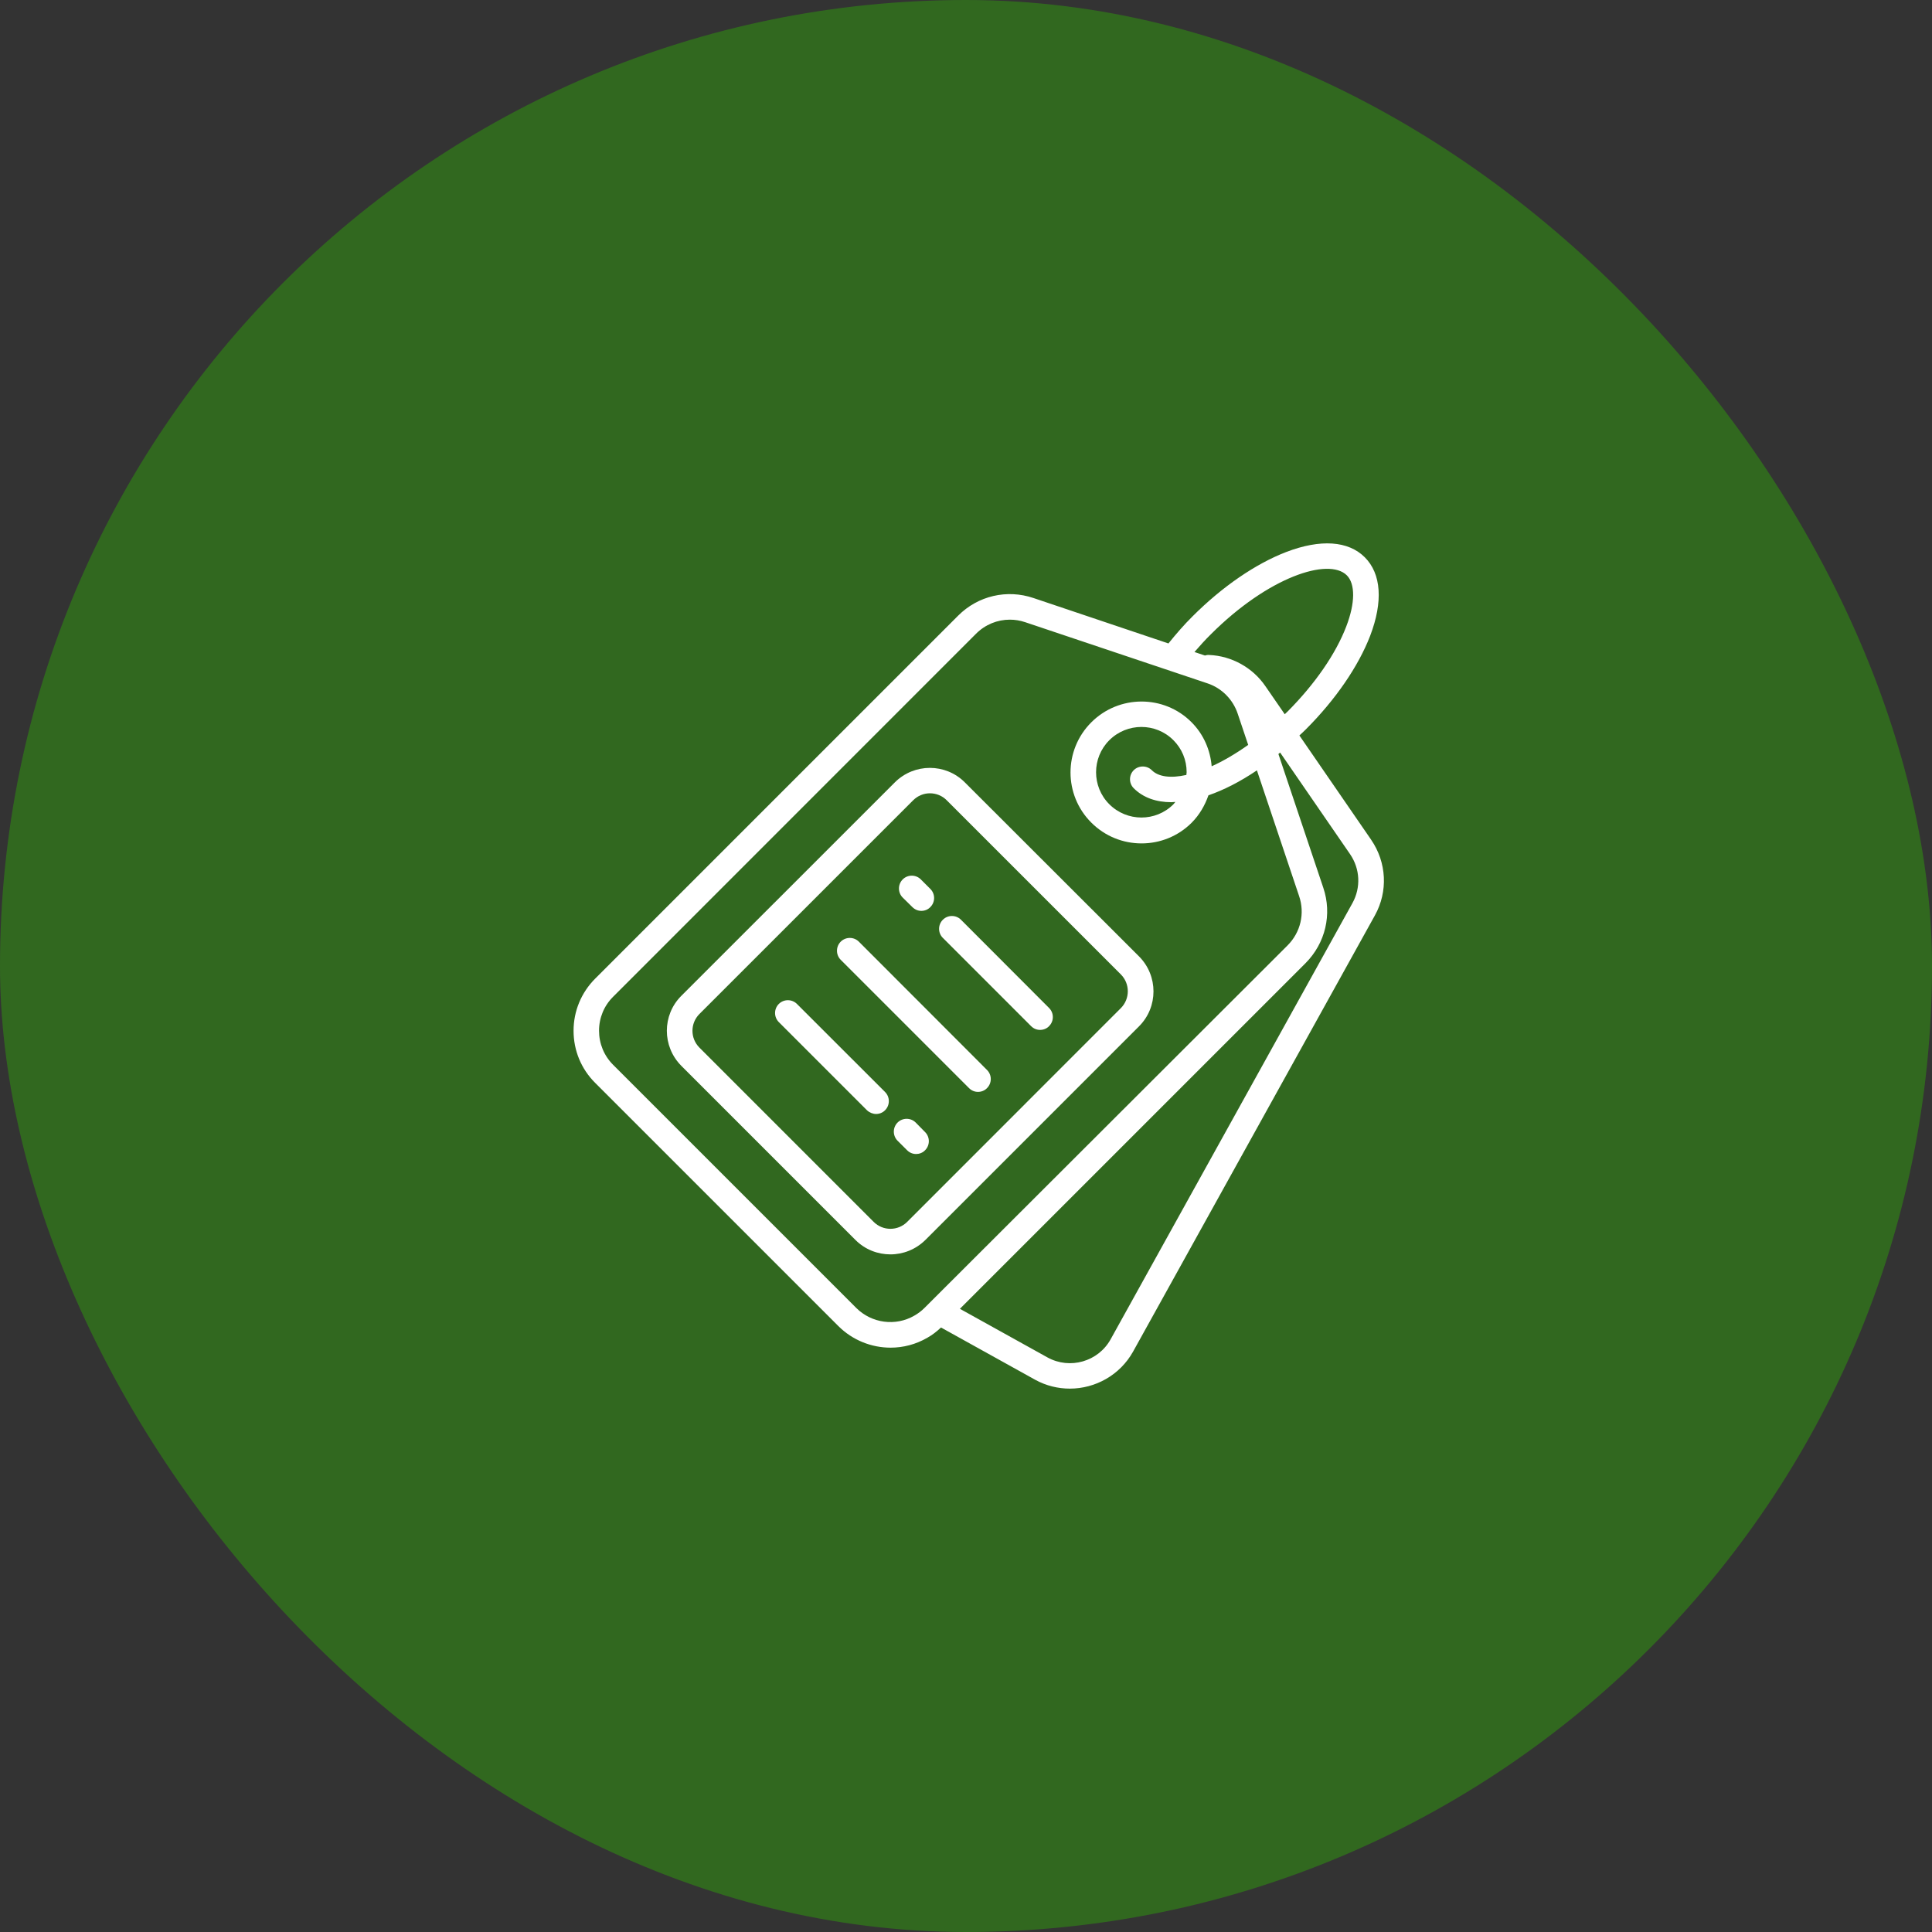 <svg width="64" height="64" viewBox="0 0 64 64" fill="none" xmlns="http://www.w3.org/2000/svg">
<rect x="0" y="0" width="64" height="64" fill="#333333" stroke="none"/>
<rect width="64" height="64" rx="32" fill="#31681F"></rect>
<path d="M45.42 27.816L43.044 24.363C43.115 24.296 43.186 24.235 43.257 24.162C44.24 23.179 44.998 22.075 45.389 21.06C45.82 19.93 45.758 19.009 45.211 18.461C44.664 17.914 43.743 17.852 42.612 18.284C41.594 18.675 40.49 19.432 39.507 20.415C39.218 20.7 38.955 21.007 38.706 21.315L34.237 19.811C33.356 19.512 32.395 19.735 31.736 20.398L19.716 32.418C19.254 32.881 19 33.496 19 34.145C19 34.799 19.254 35.413 19.716 35.872L27.771 43.927C28.243 44.398 28.87 44.643 29.502 44.643C29.921 44.643 30.339 44.536 30.722 44.313C30.887 44.221 31.034 44.105 31.172 43.975L34.291 45.706C34.656 45.907 35.052 46 35.44 46C36.281 46 37.1 45.555 37.536 44.771L45.546 30.322C45.985 29.53 45.936 28.568 45.42 27.817L45.42 27.816ZM40.111 21.012C42.011 19.112 44.01 18.458 44.615 19.058C44.899 19.343 44.895 19.979 44.596 20.754C44.249 21.661 43.559 22.658 42.661 23.562C42.63 23.593 42.594 23.624 42.559 23.66L41.917 22.729C41.498 22.116 40.8 21.728 40.057 21.697C40.008 21.692 39.96 21.701 39.915 21.715L39.568 21.599C39.742 21.399 39.92 21.199 40.111 21.012ZM30.623 43.329C30.526 43.426 30.414 43.511 30.289 43.582C29.666 43.943 28.875 43.836 28.366 43.329L20.311 35.274C20.008 34.971 19.844 34.57 19.844 34.144C19.844 33.717 20.01 33.316 20.311 33.018L32.332 20.994C32.639 20.687 33.039 20.527 33.453 20.527C33.621 20.527 33.795 20.554 33.964 20.612L39.999 22.637C40.471 22.793 40.844 23.171 41.001 23.643L41.348 24.676C40.926 24.974 40.516 25.214 40.138 25.384C40.093 24.85 39.875 24.329 39.47 23.924C38.558 23.008 37.066 23.012 36.15 23.929C35.233 24.846 35.233 26.333 36.15 27.249C36.609 27.708 37.209 27.939 37.815 27.939C38.416 27.939 39.016 27.712 39.475 27.254C39.737 26.991 39.915 26.676 40.031 26.346C40.543 26.169 41.085 25.892 41.637 25.519L43.035 29.685C43.231 30.259 43.084 30.886 42.651 31.319L30.623 43.329ZM37.556 26.111C37.868 26.424 38.3 26.574 38.807 26.574C38.847 26.574 38.892 26.565 38.935 26.565C38.913 26.591 38.895 26.619 38.869 26.645C38.286 27.228 37.334 27.228 36.746 26.64C36.163 26.058 36.163 25.105 36.746 24.522C37.334 23.935 38.286 23.935 38.869 24.518C39.153 24.802 39.309 25.176 39.309 25.581C39.309 25.612 39.3 25.639 39.3 25.671C38.779 25.787 38.374 25.733 38.156 25.515C37.991 25.35 37.72 25.35 37.555 25.515C37.392 25.68 37.392 25.947 37.556 26.111ZM44.801 29.917L36.791 44.366C36.382 45.105 35.443 45.376 34.7 44.967L31.798 43.356L43.248 31.906C43.907 31.243 44.134 30.286 43.835 29.405L42.349 24.978C42.367 24.96 42.389 24.947 42.406 24.929L44.724 28.297C45.055 28.782 45.086 29.401 44.801 29.917Z" fill="white"></path>
<path d="M31.959 25.915C31.322 25.278 30.286 25.278 29.645 25.915L22.568 32.99C21.931 33.627 21.931 34.663 22.568 35.305L28.34 41.077C28.66 41.397 29.079 41.553 29.497 41.553C29.915 41.553 30.333 41.392 30.653 41.077L37.733 33.997C38.37 33.36 38.37 32.324 37.733 31.683L31.959 25.915ZM37.13 33.395L30.053 40.475C29.745 40.783 29.247 40.783 28.94 40.475L23.169 34.703C22.862 34.396 22.862 33.898 23.169 33.59L30.249 26.511C30.405 26.355 30.605 26.279 30.805 26.279C31.006 26.279 31.21 26.355 31.362 26.511L37.134 32.283C37.436 32.59 37.436 33.088 37.13 33.395Z" fill="white"></path>
<path d="M28.451 31.194C28.286 31.029 28.015 31.029 27.85 31.194C27.685 31.359 27.685 31.63 27.85 31.795L32.1 36.045C32.185 36.13 32.291 36.17 32.398 36.17C32.505 36.17 32.616 36.13 32.696 36.045C32.862 35.88 32.862 35.609 32.696 35.444L28.451 31.194Z" fill="white"></path>
<path d="M30.334 37.186C30.169 37.021 29.898 37.021 29.733 37.186C29.568 37.352 29.568 37.622 29.733 37.788L30.049 38.103C30.133 38.188 30.24 38.228 30.347 38.228C30.453 38.228 30.565 38.188 30.645 38.103C30.81 37.938 30.81 37.667 30.645 37.502L30.334 37.186Z" fill="white"></path>
<path d="M26.4 33.257C26.235 33.092 25.964 33.092 25.799 33.257C25.634 33.422 25.634 33.693 25.799 33.858L28.722 36.781C28.804 36.857 28.915 36.902 29.022 36.902C29.128 36.902 29.24 36.861 29.32 36.777C29.485 36.611 29.485 36.341 29.32 36.175L26.4 33.257Z" fill="white"></path>
<path d="M30.223 30.048C30.308 30.133 30.415 30.174 30.521 30.174C30.628 30.174 30.739 30.133 30.819 30.048C30.985 29.883 30.985 29.612 30.819 29.447L30.504 29.132C30.339 28.966 30.068 28.966 29.903 29.132C29.738 29.297 29.738 29.568 29.903 29.733L30.223 30.048Z" fill="white"></path>
<path d="M31.834 30.468C31.669 30.302 31.398 30.302 31.233 30.468C31.067 30.633 31.067 30.904 31.233 31.069L34.156 33.992C34.241 34.077 34.347 34.117 34.454 34.117C34.561 34.117 34.672 34.077 34.752 33.992C34.918 33.827 34.918 33.556 34.752 33.391L31.834 30.468Z" fill="white"></path>
</svg>

